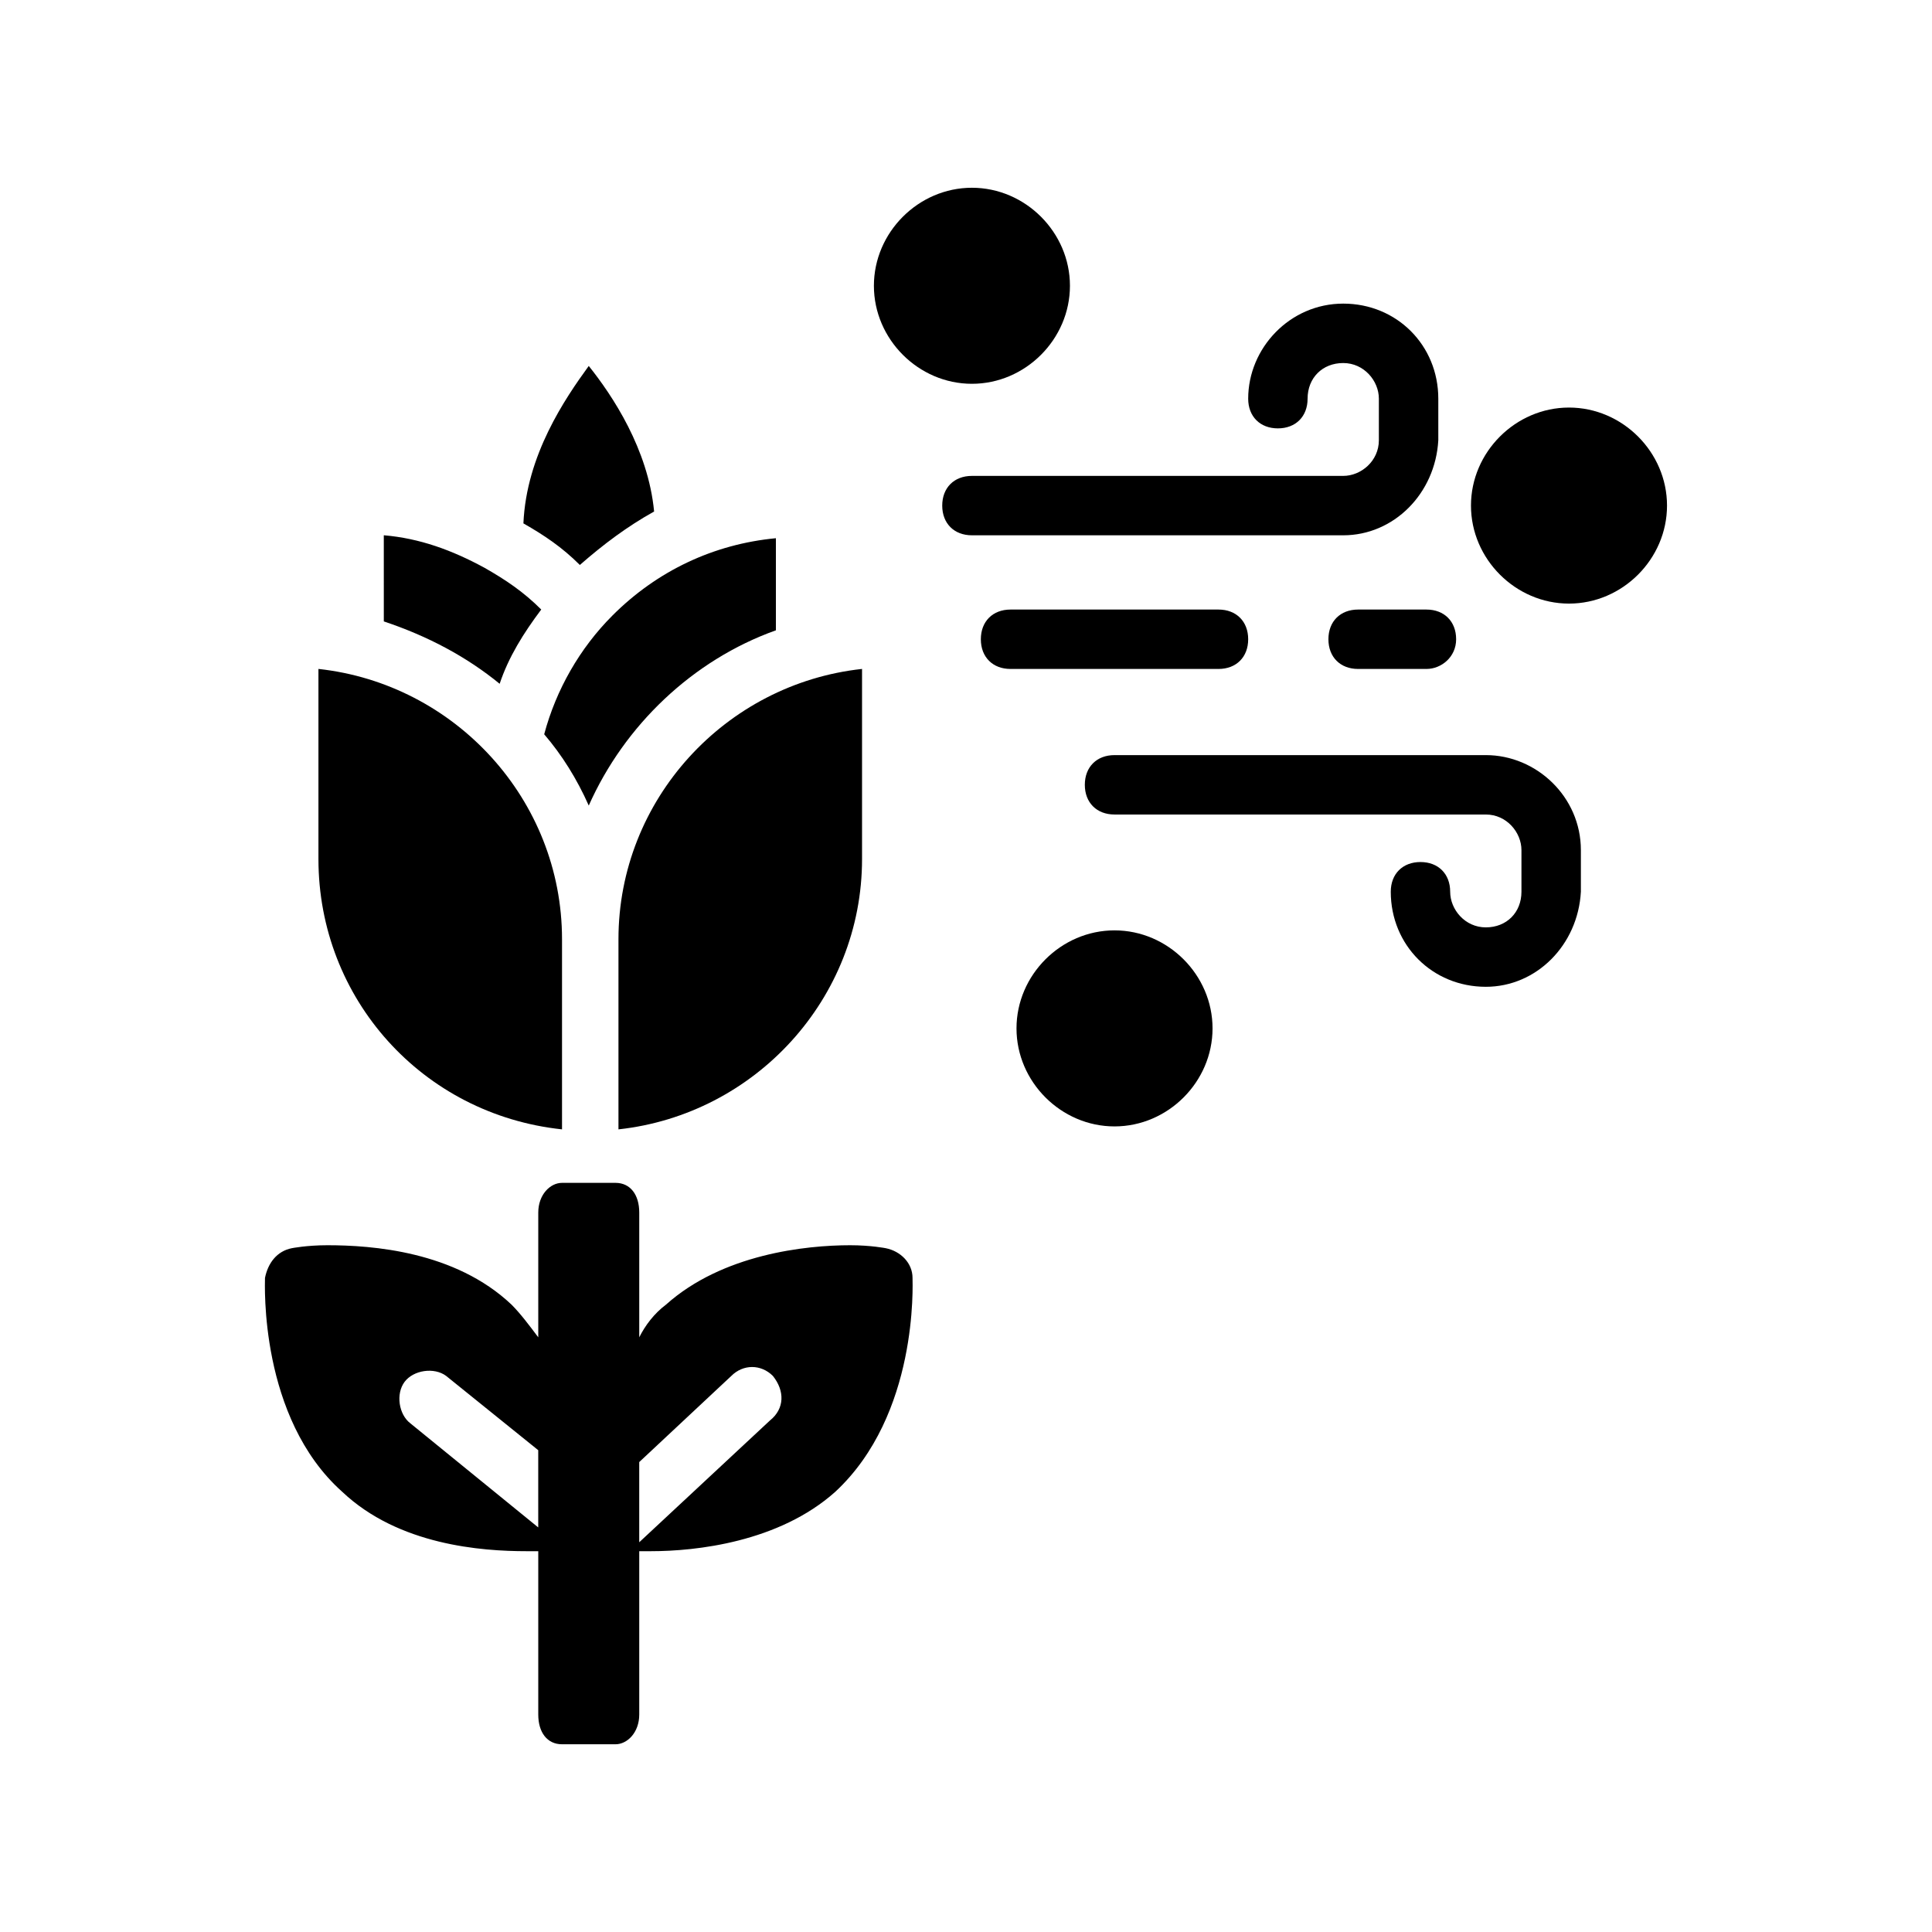 <?xml version="1.0" encoding="UTF-8"?>
<!-- Uploaded to: ICON Repo, www.iconrepo.com, Generator: ICON Repo Mixer Tools -->
<svg fill="#000000" width="800px" height="800px" version="1.1" viewBox="144 144 512 512" xmlns="http://www.w3.org/2000/svg">
 <g>
  <path d="m349.62 311.04c-22.043 7.871-40.148 25.191-49.594 46.445-3.148-7.086-7.086-13.383-11.809-18.895 3.148-11.809 9.445-22.828 18.105-31.488 11.809-11.809 26.766-18.895 43.297-20.469zm-49.594-70.059c6.297 7.871 15.742 22.043 17.32 38.574-7.086 3.938-13.383 8.66-19.68 14.168-4.723-4.723-9.445-7.871-14.957-11.02 0.785-18.105 11.02-33.062 17.316-41.723zm-54.316 44.871c9.445 0.789 18.105 3.938 26.766 8.66 5.512 3.148 10.234 6.297 14.957 11.02-4.723 6.297-8.66 12.594-11.02 19.68-8.66-7.086-18.895-12.594-30.699-16.531zm-17.32 85.805v-50.383c36.211 3.938 64.551 34.637 64.551 71.637v50.383c-36.996-3.938-64.551-34.641-64.551-71.637zm144.06 0c0 37-28.34 67.699-64.551 71.637v-50.383c0-37 28.34-67.699 64.551-71.637z"/>
  <path d="m385.83 482.66c0-3.938-3.148-7.086-7.086-7.871 0 0-3.938-0.789-9.445-0.789-11.809 0-33.852 2.363-48.805 15.742-3.148 2.363-5.512 5.512-7.086 8.66v-33.062c0-4.723-2.363-7.871-6.297-7.871h-14.168c-3.148 0-6.297 3.148-6.297 7.871v33.062c-2.363-3.148-4.723-6.297-7.086-8.66-14.957-14.168-37-15.742-48.805-15.742-5.512 0-9.445 0.789-9.445 0.789-3.938 0.789-6.297 3.938-7.086 7.871 0 1.574-1.574 37 20.469 56.68 14.957 14.168 37 15.742 48.805 15.742h3.148v43.297c0 4.723 2.363 7.871 6.297 7.871h14.168c3.148 0 6.297-3.148 6.297-7.871v-43.297h3.148c11.809 0 33.852-2.363 48.805-15.742 22.043-20.469 20.469-55.105 20.469-56.68zm-133.04 38.57c-3.148-2.363-3.938-7.871-1.574-11.02 2.363-3.148 7.871-3.938 11.02-1.574l24.402 19.68v20.469zm95.25-0.785-34.637 32.273v-21.254l24.402-22.828c3.148-3.148 7.871-3.148 11.02 0 3.152 3.938 3.152 8.66-0.785 11.809z"/>
  <path d="m499.97 285.86h-98.398c-4.723 0-7.871-3.148-7.871-7.871s3.148-7.871 7.871-7.871h98.398c4.723 0 9.445-3.938 9.445-9.445v-11.02c0-4.723-3.938-9.445-9.445-9.445-5.512 0-9.445 3.938-9.445 9.445 0 4.723-3.148 7.871-7.871 7.871s-7.871-3.148-7.871-7.871c0-13.383 11.02-25.191 25.191-25.191 14.168 0 25.191 11.02 25.191 25.191v11.02c-0.793 14.164-11.812 25.188-25.195 25.188z"/>
  <path d="m537.76 405.51c-14.168 0-25.191-11.02-25.191-25.191 0-4.723 3.148-7.871 7.871-7.871s7.871 3.148 7.871 7.871 3.938 9.445 9.445 9.445c5.512 0 9.445-3.938 9.445-9.445v-11.02c0-4.723-3.938-9.445-9.445-9.445h-98.395c-4.723 0-7.871-3.148-7.871-7.871 0-4.723 3.148-7.871 7.871-7.871h98.398c13.383 0 25.191 11.02 25.191 25.191v11.02c-0.785 14.168-11.809 25.188-25.191 25.188z"/>
  <path d="m466.91 321.28h-55.105c-4.723 0-7.871-3.148-7.871-7.871s3.148-7.871 7.871-7.871h55.105c4.723 0 7.871 3.148 7.871 7.871s-3.148 7.871-7.871 7.871z"/>
  <path d="m522.02 321.28h-18.105c-4.723 0-7.871-3.148-7.871-7.871s3.148-7.871 7.871-7.871h18.105c4.723 0 7.871 3.148 7.871 7.871s-3.938 7.871-7.871 7.871z"/>
  <path d="m439.36 442.51c-14.168 0-25.977-11.809-25.977-25.977s11.809-25.977 25.977-25.977 25.977 11.809 25.977 25.977-11.809 25.977-25.977 25.977z"/>
  <path d="m559.8 303.96c-14.168 0-25.977-11.809-25.977-25.977s11.809-25.977 25.977-25.977 25.977 11.809 25.977 25.977-11.809 25.977-25.977 25.977z"/>
  <path d="m401.57 245.71c-14.168 0-25.977-11.809-25.977-25.977s11.809-25.977 25.977-25.977 25.977 11.809 25.977 25.977-11.809 25.977-25.977 25.977z"/>
 </g>
</svg>